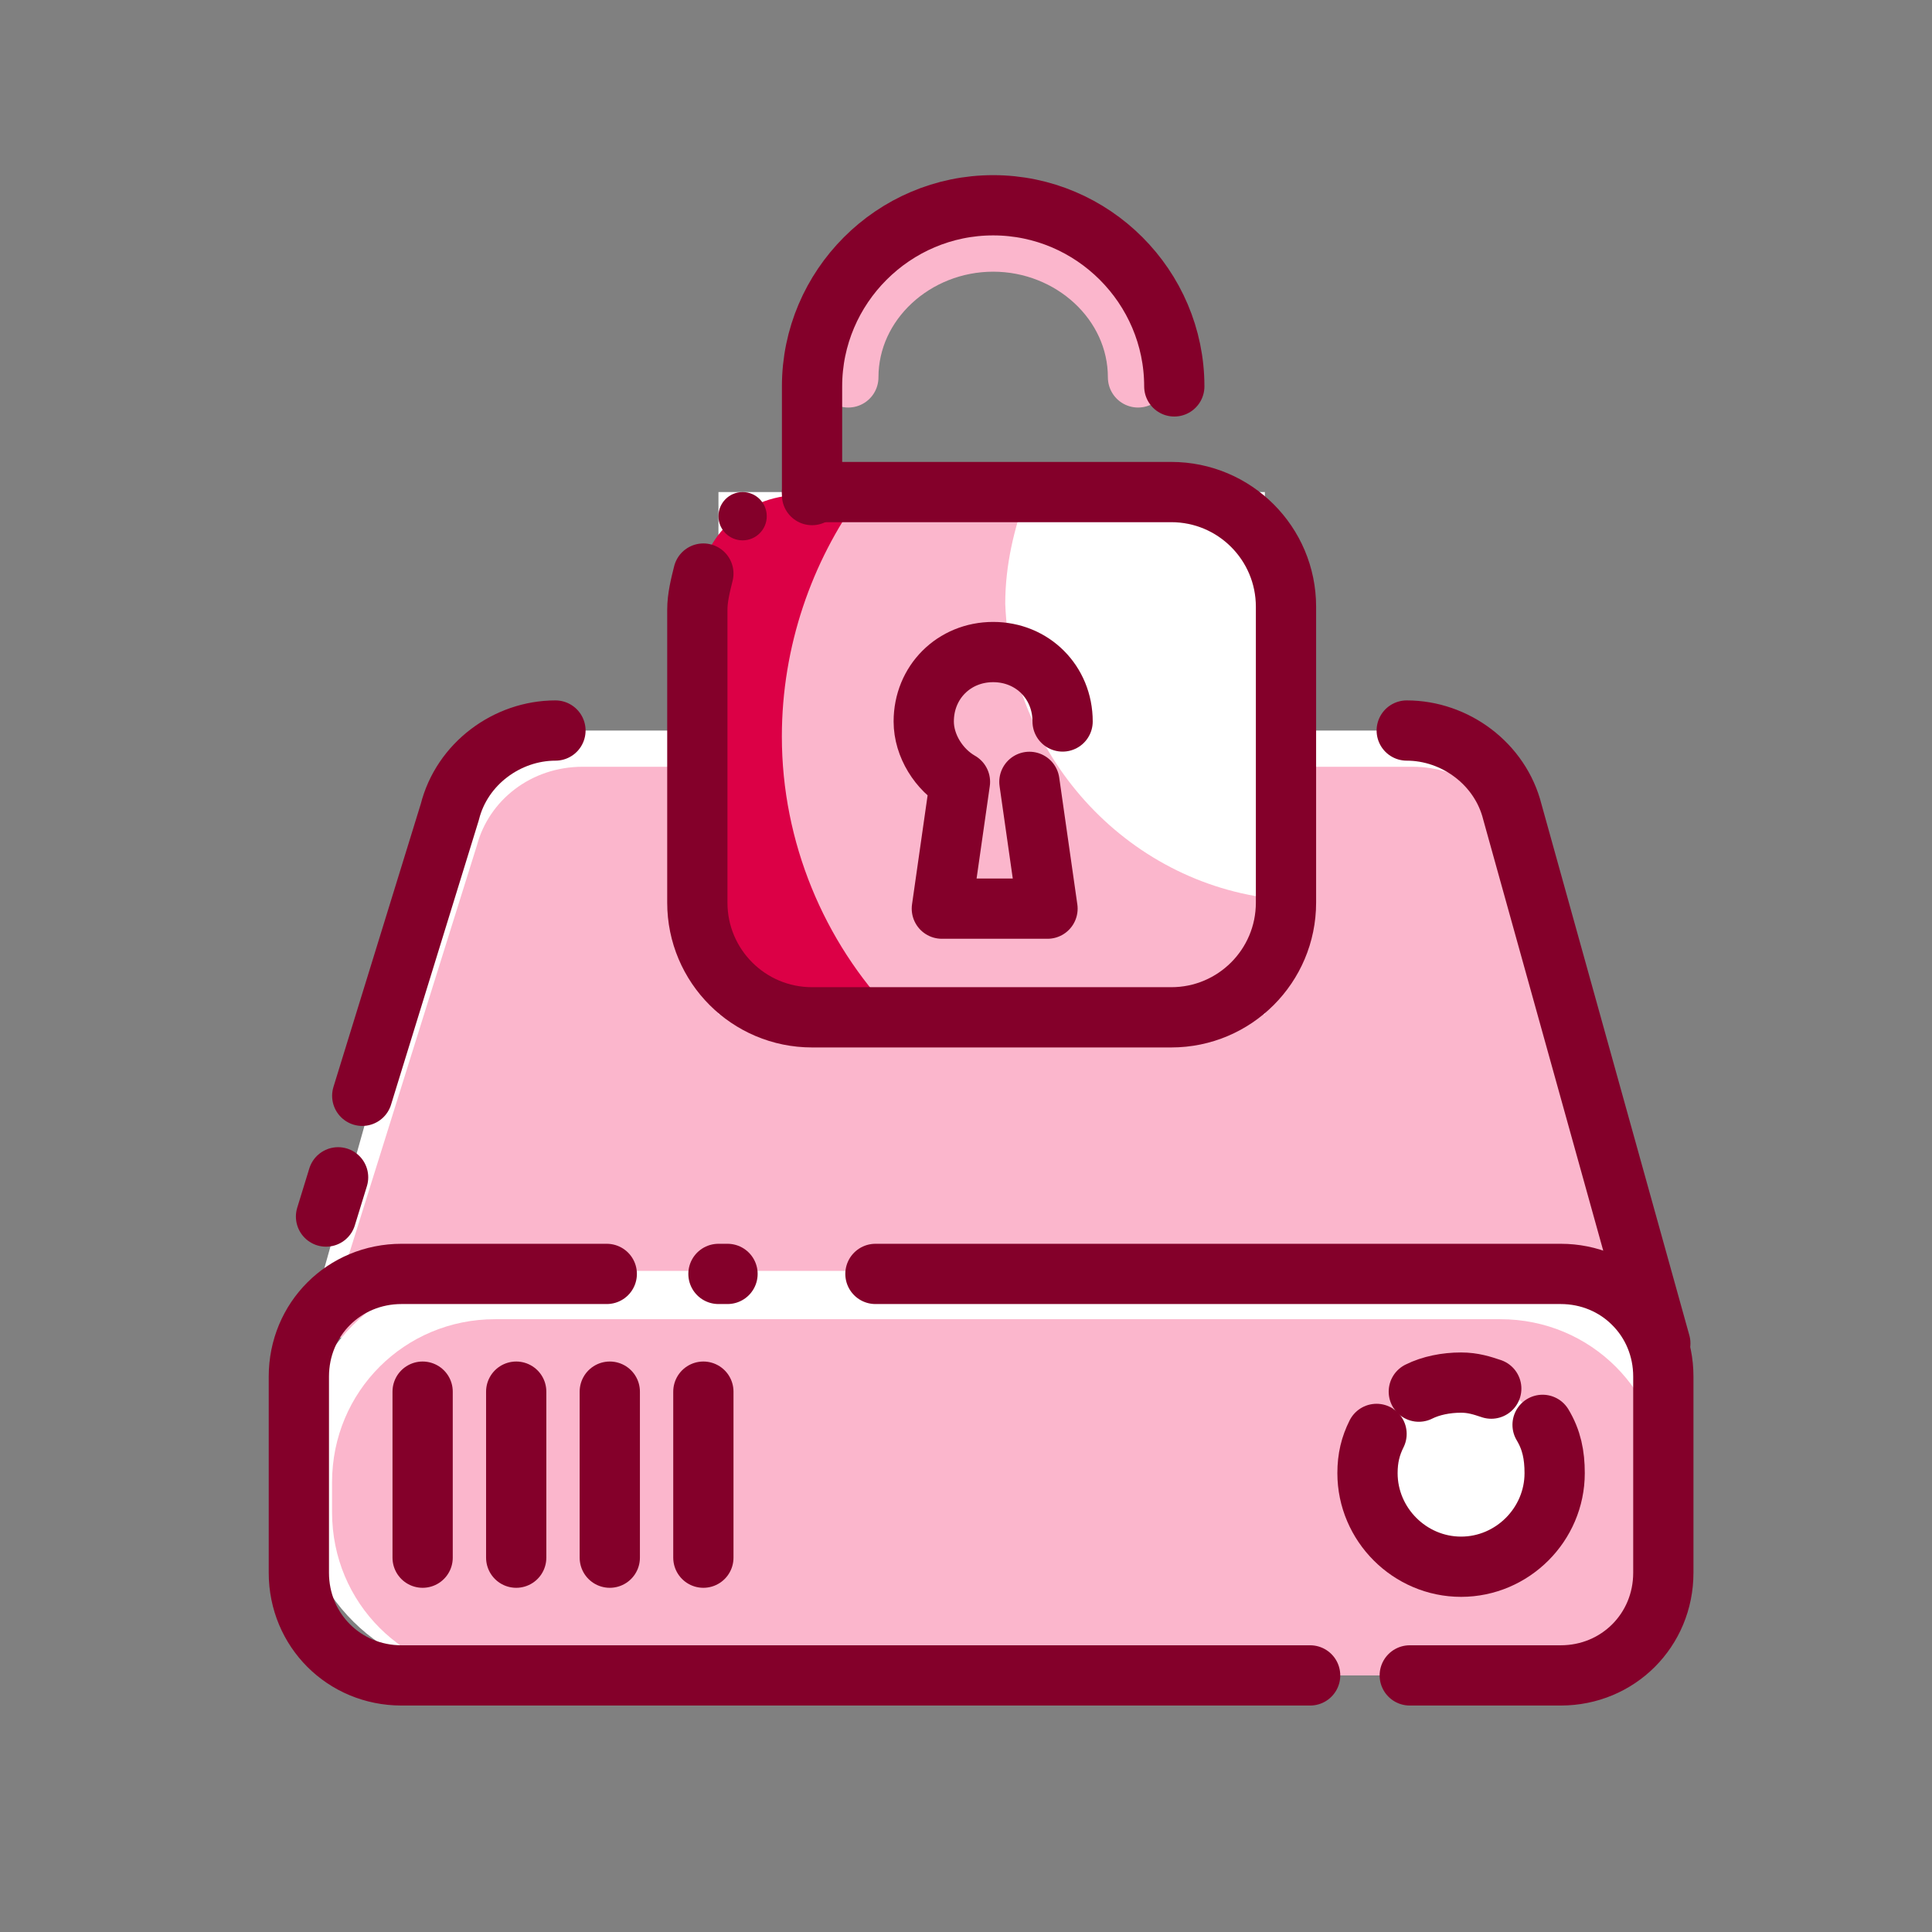 <?xml version="1.0" encoding="UTF-8"?> <svg xmlns="http://www.w3.org/2000/svg" xmlns:xlink="http://www.w3.org/1999/xlink" version="1.1" id="Layer_1" x="0px" y="0px" viewBox="0 0 64 64" style="enable-background:new 0 0 64 64;" xml:space="preserve"><rect x="0" y="0" width="64" height="64" fill="#808080" stroke="none"/> <style type="text/css"> .st0{fill-rule:evenodd;clip-rule:evenodd;fill:#FFF2F9;} .st1{clip-path:url(#SVGID_00000153697727002853829880000000465103768935662221_);fill:#FFFFFF;} .st2{clip-path:url(#SVGID_00000165226903727924349850000006084745201064902842_);fill:#FFDAEC;} .st3{clip-path:url(#SVGID_00000029047050398376299700000003783466332839529660_);fill:#FFA3C9;} .st4{clip-path:url(#SVGID_00000112605264619463561400000001112151398752537737_);fill:#DC0046;} .st5{clip-path:url(#SVGID_00000061472108281492397140000017342565199725001860_);fill:#DC0046;} .st6{clip-path:url(#SVGID_00000152956958643551662250000004995228690292258458_);fill:#DC0046;} .st7{clip-path:url(#SVGID_00000081617427102534003180000002772487051878967197_);fill:#DC0046;} .st8{clip-path:url(#SVGID_00000103232436757270313870000014471591319895794820_);fill:#DC0046;} .st9{clip-path:url(#SVGID_00000131341784254876908760000016427506684753278390_);fill:#FFA3C9;} .st10{clip-path:url(#SVGID_00000183945368400579531140000011572287925361805482_);fill:#FFA3C9;} .st11{clip-path:url(#SVGID_00000149361304909182167350000006868330175559205802_);fill:#FFA3C9;} .st12{clip-path:url(#SVGID_00000015330377991680428630000007160714836403185056_);fill:#FFA3C9;} .st13{clip-path:url(#SVGID_00000080193962400528938850000005264169311164974772_);fill:#FFA3C9;} .st14{clip-path:url(#SVGID_00000051362342803813558290000017702076637443541127_);fill:#FFA3C9;} .st15{clip-path:url(#SVGID_00000012441930625925941230000010873663918574527413_);fill:#FFA3C9;} .st16{clip-path:url(#SVGID_00000098203619827053996490000002387672590857371038_);fill:#FFA3C9;} .st17{clip-path:url(#SVGID_00000119092684831501891960000012480253052651842191_);fill:#FFFFFF;} .st18{clip-path:url(#SVGID_00000048474237118021135150000004906061331741448597_);fill:#FFDAEC;} .st19{clip-path:url(#SVGID_00000007414007980320803090000012982938308744483507_);fill:#FFA3C9;} .st20{clip-path:url(#SVGID_00000116233907459560034300000006388000756952484025_);fill:#DC0046;} .st21{clip-path:url(#SVGID_00000003076481933537547270000009470149546647926188_);fill:#DC0046;} .st22{clip-path:url(#SVGID_00000158721030031944004700000010994599485422564029_);fill:#DC0046;} .st23{clip-path:url(#SVGID_00000177483728981981115090000017856998290735508914_);fill:#DC0046;} .st24{clip-path:url(#SVGID_00000090269654707381391020000015695936703330570941_);fill:#DC0046;} .st25{clip-path:url(#SVGID_00000116230602068239945710000015579888457225165706_);fill:#FFA3C9;} .st26{clip-path:url(#SVGID_00000075843880167061302430000004738413021156733077_);fill:#FFA3C9;} .st27{clip-path:url(#SVGID_00000041273937575414693770000001061656716576152448_);fill:#FFA3C9;} .st28{clip-path:url(#SVGID_00000008859138905547175330000005986995166164086179_);fill:#FFA3C9;} .st29{clip-path:url(#SVGID_00000000185564384688679070000005795379162087253123_);fill:#FFA3C9;} .st30{clip-path:url(#SVGID_00000052066196579005385140000015415129870114201496_);fill:#FFA3C9;} .st31{clip-path:url(#SVGID_00000129899200391683666410000006366755432701517986_);fill:#FFA3C9;} .st32{clip-path:url(#SVGID_00000139270757349401581540000015984716439251979707_);fill:#FFA3C9;} .st33{clip-path:url(#SVGID_00000034780856310368971390000010879274465027964041_);fill:#FFFFFF;} .st34{clip-path:url(#SVGID_00000134208457588152718720000004882540980892551823_);fill:#FFDAEC;} .st35{clip-path:url(#SVGID_00000046309961536432885620000012003167173735088039_);fill:#FFA3C9;} .st36{clip-path:url(#SVGID_00000170280055173614898290000003795043867522945975_);fill:#DC0046;} .st37{clip-path:url(#SVGID_00000097474551114104209380000001330730701606325940_);fill:#DC0046;} .st38{clip-path:url(#SVGID_00000179629215960554646940000011501619895535824553_);fill:#DC0046;} .st39{clip-path:url(#SVGID_00000095339164667779494430000011537869587389263006_);fill:#DC0046;} .st40{clip-path:url(#SVGID_00000042001639196585032130000013669935763234021288_);fill:#DC0046;} .st41{clip-path:url(#SVGID_00000033345862286097713270000009195050395120932525_);fill:#FFA3C9;} .st42{clip-path:url(#SVGID_00000047761480717522433790000003488414268452574143_);fill:#FFA3C9;} .st43{clip-path:url(#SVGID_00000003799749148071204080000016871542211787711139_);fill:#FFA3C9;} .st44{clip-path:url(#SVGID_00000138545142416909292930000010951333423117190060_);fill:#FFA3C9;} .st45{clip-path:url(#SVGID_00000106107622240665093850000008745352389657592215_);fill:#FFA3C9;} .st46{clip-path:url(#SVGID_00000103265181120365473180000000106883323018008220_);fill:#FFA3C9;} .st47{clip-path:url(#SVGID_00000023254840891015973110000005688156333828914876_);fill:#FFA3C9;} .st48{clip-path:url(#SVGID_00000137846377150191733190000010973874098901147535_);fill:#FFA3C9;} .st49{clip-path:url(#SVGID_00000079448294785816899240000003627570344953700265_);fill:#FFFFFF;} .st50{clip-path:url(#SVGID_00000137117481473425545570000006921523265529734827_);fill:#FFDAEC;} .st51{clip-path:url(#SVGID_00000103255025756807597250000002640616449711802526_);fill:#FFA3C9;} .st52{clip-path:url(#SVGID_00000096741896373003111780000014867638809928993441_);fill:#DC0046;} .st53{clip-path:url(#SVGID_00000052797696063990070490000012677618969427337099_);fill:#DC0046;} .st54{clip-path:url(#SVGID_00000176029693304909142130000001587086048802180279_);fill:#DC0046;} .st55{clip-path:url(#SVGID_00000008136125393944612670000015840475078828370326_);fill:#DC0046;} .st56{clip-path:url(#SVGID_00000054261788144370123110000015281463170953710743_);fill:#DC0046;} .st57{clip-path:url(#SVGID_00000096018593989769949230000014715390541220391078_);fill:#FFA3C9;} .st58{clip-path:url(#SVGID_00000034057933759434528170000003458501576946362768_);fill:#FFA3C9;} .st59{clip-path:url(#SVGID_00000070820118104058132200000004436416825804917909_);fill:#FFA3C9;} .st60{clip-path:url(#SVGID_00000099622070906681370880000003875608087737091261_);fill:#FFA3C9;} .st61{clip-path:url(#SVGID_00000077283744329889761180000001394185017143393934_);fill:#FFA3C9;} .st62{clip-path:url(#SVGID_00000149379775231985609350000007965803359477405868_);fill:#FFA3C9;} .st63{clip-path:url(#SVGID_00000111187655821359501260000003593901590167562386_);fill:#FFA3C9;} .st64{clip-path:url(#SVGID_00000084512459582007622170000009684192977841632427_);fill:#FFA3C9;} .st65{clip-path:url(#SVGID_00000127011490864208847260000006130819652420271753_);fill:#FFFFFF;} .st66{clip-path:url(#SVGID_00000144297520234077865110000017371166403016470446_);fill:#FFDAEC;} .st67{clip-path:url(#SVGID_00000163066543542748485150000010130758847304254889_);fill:#FFBEDB;} .st68{clip-path:url(#SVGID_00000163792501295267279120000001342381276319134119_);fill:#FFFFFF;} .st69{clip-path:url(#SVGID_00000058568673236841553630000004631999392188917383_);fill:#FFF2F9;} .st70{clip-path:url(#SVGID_00000134940857861956372210000017269370332766992039_);fill:#DC0046;} .st71{clip-path:url(#SVGID_00000023266599239277188480000003440053026088629395_);fill:#DC0046;} .st72{clip-path:url(#SVGID_00000063625013820100416420000000774263440102800795_);fill:#DC0046;} .st73{clip-path:url(#SVGID_00000108308246863829100450000004651568781013999492_);fill:#DC0046;} .st74{clip-path:url(#SVGID_00000003090635469240126460000009591057358581767843_);fill:#DC0046;} .st75{clip-path:url(#SVGID_00000113354250669537647890000007928758783596167819_);fill:#DC0046;} .st76{clip-path:url(#SVGID_00000001634050704416841880000005120828112973592479_);fill:#DC0046;} .st77{clip-path:url(#SVGID_00000134215745412597138430000008794046459178603675_);fill:#DC0046;} .st78{clip-path:url(#SVGID_00000026861249010584678360000006116059497550343836_);fill:#DC0046;} .st79{clip-path:url(#SVGID_00000052066212331735030500000009110429962152510622_);fill:#FFFFFF;} .st80{clip-path:url(#SVGID_00000100380247576146506180000013187815298779586700_);fill:#DC0046;} .st81{clip-path:url(#SVGID_00000000184260272611289330000016640364448069907607_);fill:#DC0046;} .st82{clip-path:url(#SVGID_00000098907495535625463570000006175479007871391160_);fill:#FFFFFF;} .st83{clip-path:url(#SVGID_00000016071218939985128410000016352852301523787195_);fill:#DC0046;} .st84{clip-path:url(#SVGID_00000167362308694100115890000000209873425485183677_);fill:#DC0046;} .st85{clip-path:url(#SVGID_00000081615355296447492690000014698059319483603332_);fill:#DC0046;} .st86{clip-path:url(#SVGID_00000100344965698718427400000013176358897812554934_);fill:#DC0046;} .st87{clip-path:url(#SVGID_00000130619699558178061450000005130735956338402476_);fill:#FFA3C9;} .st88{clip-path:url(#SVGID_00000008855961104820460250000004640829628725989050_);fill:#FFA3C9;} .st89{clip-path:url(#SVGID_00000018208267394210448870000015972036137440231591_);fill:#FFA3C9;} .st90{clip-path:url(#SVGID_00000064343770443282698130000002190472565552823209_);fill:#FFA3C9;} .st91{clip-path:url(#SVGID_00000181805927352311567780000015894599925728844949_);fill:#FFA3C9;} .st92{clip-path:url(#SVGID_00000158011848856428245930000012484053415729382577_);fill:#FFDAEC;} .st93{clip-path:url(#SVGID_00000026150415360721813390000015424895939322003851_);fill:#FFA3C9;} .st94{clip-path:url(#SVGID_00000145036812688007311670000001191673271588640409_);fill:#DC0046;} .st95{clip-path:url(#SVGID_00000094591271242068304840000007898074538190643876_);fill:#FFDAEC;} .st96{clip-path:url(#SVGID_00000121253160050793011230000012927509437006383505_);fill:#FFA3C9;} .st97{clip-path:url(#SVGID_00000075150537947715297500000015440317460632985249_);fill:#DC0046;} .st98{clip-path:url(#SVGID_00000040568160491779288280000014399623071990269075_);fill:#FFFFFF;} .st99{clip-path:url(#SVGID_00000111894591812142686330000009755115915349528234_);fill:#FFDAEC;} .st100{clip-path:url(#SVGID_00000165226003721533286460000004677025522626857398_);fill:#DC0046;} .st101{clip-path:url(#SVGID_00000050629659284958868470000000623819960583290039_);fill:#FFF2F9;} .st102{clip-path:url(#SVGID_00000155115214038575803730000005735867362411522213_);fill:#DC0046;} .st103{clip-path:url(#SVGID_00000015318581848072310440000006852389097868904576_);fill:#DC0046;} .st104{clip-path:url(#SVGID_00000069355866671600660360000014943005267447680421_);fill:#DC0046;} .st105{clip-path:url(#SVGID_00000065068390383842767020000000886881025074863546_);fill:#DC0046;} .st106{clip-path:url(#SVGID_00000154415271884421935830000018309280644631009955_);fill:#DC0046;} .st107{clip-path:url(#SVGID_00000155838963210421777520000012900171524295755956_);fill:#DC0046;} .st108{clip-path:url(#SVGID_00000080921762898934052320000011215614275812637849_);fill:#DC0046;} .st109{clip-path:url(#SVGID_00000004508376004333180440000000946876720329105594_);fill:#DC0046;} .st110{clip-path:url(#SVGID_00000149349861067178814310000017353301910705222075_);fill:#DC0046;} .st111{clip-path:url(#SVGID_00000079475568191369670750000010360629159157324955_);fill:#DC0046;} .st112{clip-path:url(#SVGID_00000073707259951154865690000012644993797217407108_);fill:#DC0046;} .st113{clip-path:url(#SVGID_00000152245349465642112390000015530213335957740456_);fill:#DC0046;} .st114{clip-path:url(#SVGID_00000103236915019527187110000008731233508145140926_);fill:#DC0046;} .st115{clip-path:url(#SVGID_00000068663852371651176400000002109549959257861795_);fill:#DC0046;} .st116{clip-path:url(#SVGID_00000183219792325877174830000006310066795574243248_);fill:#DC0046;} .st117{clip-path:url(#SVGID_00000173131772320274395490000012884908769705541311_);fill:#DC0046;} .st118{clip-path:url(#SVGID_00000095304547178323495370000005601962911604289715_);fill:#DC0046;} .st119{clip-path:url(#SVGID_00000081610196349743605380000008988799793538197120_);fill:#DC0046;} .st120{clip-path:url(#SVGID_00000181797163121539881940000006325190151920217259_);fill:#DC0046;} .st121{clip-path:url(#SVGID_00000160888919740486619940000017970324572232996769_);fill:#DC0046;} .st122{clip-path:url(#SVGID_00000045595612143551471250000013706486474521554060_);fill:#DC0046;} .st123{clip-path:url(#SVGID_00000048471358088478989860000007964164550799436983_);fill:#DC0046;} .st124{clip-path:url(#SVGID_00000132056570847253989190000009465643820670153142_);fill:#DC0046;} .st125{clip-path:url(#SVGID_00000026842379446276586960000007344063206519475594_);fill:#DC0046;} .st126{clip-path:url(#SVGID_00000106850802871661788750000012126785135736445599_);fill:#DC0046;} .st127{clip-path:url(#SVGID_00000053528033486306677300000003631654910234874039_);fill:#FFFFFF;} .st128{clip-path:url(#SVGID_00000131356739904403626090000001645203294984416144_);fill:#DC0046;} .st129{clip-path:url(#SVGID_00000144312058830841285370000009072738539660891010_);fill:#DC0046;} .st130{clip-path:url(#SVGID_00000092435535921494731390000016960817774946162077_);fill:#FFDAEC;} .st131{clip-path:url(#SVGID_00000057118275687551297440000018092967660023657911_);fill:#FFA3C9;} .st132{clip-path:url(#SVGID_00000148635422220445919870000018305062983436959112_);fill:#DC0046;} .st133{clip-path:url(#SVGID_00000107576192157343001420000013534542925215467395_);fill:#FFDAEC;} .st134{clip-path:url(#SVGID_00000001630801882481698900000013469334311205336239_);fill:#FFA3C9;} .st135{clip-path:url(#SVGID_00000001650227673047070390000013433387676270685876_);fill:#DC0046;} .st136{clip-path:url(#SVGID_00000093872045127346357670000011763867706453688968_);fill:#FFFFFF;} .st137{clip-path:url(#SVGID_00000060007777243680577340000013346939671976762794_);fill:#FFDAEC;} .st138{clip-path:url(#SVGID_00000098932762616770003690000016708553037718145925_);fill:#DC0046;} .st139{clip-path:url(#SVGID_00000070094311028513434100000005657750437580684721_);fill:#FFF2F9;} .st140{clip-path:url(#SVGID_00000177452086044299827900000008361130845271860379_);fill:#DC0046;} .st141{clip-path:url(#SVGID_00000104699679195124124980000005362006873121501867_);fill:#DC0046;} .st142{clip-path:url(#SVGID_00000130619346422723456880000005559406399415974591_);fill:#DC0046;} .st143{clip-path:url(#SVGID_00000121264632832367074600000010091509324226418835_);fill:#DC0046;} .st144{clip-path:url(#SVGID_00000044164133228470543500000001750471026504376229_);fill:#DC0046;} .st145{clip-path:url(#SVGID_00000046314801848990334810000009977900713044967066_);fill:#DC0046;} .st146{clip-path:url(#SVGID_00000067211856474708366100000014722298984976085436_);fill:#DC0046;} .st147{clip-path:url(#SVGID_00000106866236641146544850000010065838642307735171_);fill:#DC0046;} .st148{clip-path:url(#SVGID_00000129901973021713390700000008015882183446133899_);fill:#DC0046;} .st149{clip-path:url(#SVGID_00000100383780218372649370000002312646588704512128_);fill:#DC0046;} .st150{clip-path:url(#SVGID_00000142859259089775303440000006047688925751642047_);fill:#DC0046;} .st151{clip-path:url(#SVGID_00000001644481655025133590000007728891498132185990_);fill:#DC0046;} .st152{clip-path:url(#SVGID_00000025408003594446238590000004343674078380557498_);fill:#DC0046;} .st153{clip-path:url(#SVGID_00000115495104622916573640000004343887239357116092_);fill:#DC0046;} .st154{clip-path:url(#SVGID_00000062890646813098963840000003588106185702712728_);fill:#DC0046;} .st155{clip-path:url(#SVGID_00000078008527873492511290000010556288949935959705_);fill:#DC0046;} .st156{clip-path:url(#SVGID_00000008839893321535431870000000248892627347057331_);fill:#DC0046;} .st157{clip-path:url(#SVGID_00000036949488069284486740000015666581829895780738_);fill:#DC0046;} .st158{clip-path:url(#SVGID_00000136387626034309289910000008081527702640678017_);fill:#DC0046;} .st159{clip-path:url(#SVGID_00000127030392760512652420000018445595176283288197_);fill:#DC0046;} .st160{clip-path:url(#SVGID_00000132047391521214770720000016494592581967556789_);fill:#DC0046;} .st161{clip-path:url(#SVGID_00000124843091959827828410000009796605889655266476_);fill:#DC0046;} .st162{clip-path:url(#SVGID_00000173842892840253828490000014318321012148239786_);fill:#DC0046;} .st163{clip-path:url(#SVGID_00000101825544849403699660000015676412051289637286_);fill:#DC0046;} .st164{clip-path:url(#SVGID_00000121272451483528570820000011662288793541313178_);fill:#DC0046;} .st165{clip-path:url(#SVGID_00000139270122636473574020000007629431172690258073_);fill:#FFFFFF;} .st166{clip-path:url(#SVGID_00000072987184919007593890000010799758949637072571_);fill:#DC0046;} .st167{clip-path:url(#SVGID_00000160162305196159520070000014829948535969664659_);fill:#FFDAEC;} .st168{clip-path:url(#SVGID_00000139986771540197160250000007030678448855653807_);fill:#FFA3C9;} .st169{clip-path:url(#SVGID_00000034770083564809588920000014526896709503994501_);fill:#DC0046;} .st170{clip-path:url(#SVGID_00000147216391069458284220000011981704101306681782_);fill:#FFDAEC;} .st171{clip-path:url(#SVGID_00000016049892393090272220000004885987454424083079_);fill:#FFA3C9;} .st172{clip-path:url(#SVGID_00000094591445222503021900000011578951208815286962_);fill:#DC0046;} .st173{clip-path:url(#SVGID_00000153685292956854182820000014486251135740064669_);fill:#FFFFFF;} .st174{clip-path:url(#SVGID_00000164484010986811266690000012387681848444908961_);fill:#FFDAEC;} .st175{clip-path:url(#SVGID_00000059284225165443219490000004305914723817300904_);fill:#DC0046;} .st176{clip-path:url(#SVGID_00000142142718775833090720000016330187118918872240_);fill:#FFF2F9;} .st177{clip-path:url(#SVGID_00000142878446412028813360000011220249889689374136_);fill:#DC0046;} .st178{clip-path:url(#SVGID_00000134931166886301850460000003293341065496791465_);fill:#DC0046;} .st179{clip-path:url(#SVGID_00000031173171033734240980000002424902361518524605_);fill:#DC0046;} .st180{clip-path:url(#SVGID_00000005981139905892729420000006328975406187989146_);fill:#DC0046;} .st181{clip-path:url(#SVGID_00000003092251198445987500000007066491519993369266_);fill:#DC0046;} .st182{clip-path:url(#SVGID_00000157273250353967820860000007476367803796837803_);fill:#DC0046;} .st183{clip-path:url(#SVGID_00000022561036462268177260000011407581673952888199_);fill:#DC0046;} .st184{clip-path:url(#SVGID_00000089561713897969263280000004542267162246407850_);fill:#DC0046;} .st185{clip-path:url(#SVGID_00000183959173556635452070000001454424124512280503_);fill:#DC0046;} .st186{clip-path:url(#SVGID_00000140721661142935407870000016913000796778323082_);fill:#DC0046;} .st187{clip-path:url(#SVGID_00000033350013668355732900000011874128569025688971_);fill:#DC0046;} .st188{clip-path:url(#SVGID_00000181079237425639359520000016145613384315708552_);fill:#DC0046;} .st189{clip-path:url(#SVGID_00000070114071304390659060000006808040861029147264_);fill:#DC0046;} .st190{clip-path:url(#SVGID_00000092426164907166339400000006697843686008540291_);fill:#DC0046;} .st191{clip-path:url(#SVGID_00000110469987470383854650000008757562035622939272_);fill:#DC0046;} .st192{clip-path:url(#SVGID_00000137133203832513579850000018274601204987216828_);fill:#DC0046;} .st193{clip-path:url(#SVGID_00000087405464519365207310000016880199019665911961_);fill:#DC0046;} .st194{clip-path:url(#SVGID_00000032626802218311657890000006425622711945072050_);fill:#DC0046;} .st195{clip-path:url(#SVGID_00000115502961961923253480000017415546047918507398_);fill:#DC0046;} .st196{clip-path:url(#SVGID_00000013907561138400552740000004368441624662806166_);fill:#DC0046;} .st197{clip-path:url(#SVGID_00000072966913100253460700000007020556644212961686_);fill:#DC0046;} .st198{clip-path:url(#SVGID_00000114768846179770770710000013919419509380405635_);fill:#DC0046;} .st199{clip-path:url(#SVGID_00000029730596146142657940000007382590906943359634_);fill:#DC0046;} .st200{clip-path:url(#SVGID_00000129170697574521235720000003778255134277042584_);fill:#DC0046;} .st201{clip-path:url(#SVGID_00000034776278995427903870000015517428040858194063_);fill:#DC0046;} .st202{clip-path:url(#SVGID_00000133496546361937377770000007022140756889928082_);fill:#FFFFFF;} .st203{clip-path:url(#SVGID_00000158013974084390514440000003605261379726668455_);fill:#DC0046;} .st204{clip-path:url(#SVGID_00000038386930294482327420000004982084869712077467_);fill:#FFFFFF;} .st205{clip-path:url(#SVGID_00000109752096583840412960000009841379186893758096_);fill:#FFFFFF;} .st206{clip-path:url(#SVGID_00000059306036767043136040000004127457189099580082_);fill:#FFF2F9;} .st207{clip-path:url(#SVGID_00000058584021224582599880000003082638484765360002_);fill:#FFFFFF;} .st208{clip-path:url(#SVGID_00000057852888098870715220000012397432325037859235_);fill:#FFDAEC;} .st209{clip-path:url(#SVGID_00000097459829403250906010000015866612874429244803_);fill:#FFFFFF;} .st210{clip-path:url(#SVGID_00000057115932883638988640000016788860019209564290_);fill:#DC0046;} .st211{clip-path:url(#SVGID_00000143604407674226201330000007566836460104137876_);fill:#DC0046;} .st212{clip-path:url(#SVGID_00000090256653523904517280000000566239199664765875_);fill:#DC0046;} .st213{clip-path:url(#SVGID_00000134237601709464833930000009882824239087720601_);fill:#FFFFFF;} .st214{clip-path:url(#SVGID_00000060709946020406277800000009772450515579198137_);fill:#FFBEDB;} .st215{clip-path:url(#SVGID_00000135671190691138410860000001108208316455641229_);fill:#FFBEDB;} .st216{clip-path:url(#SVGID_00000011747980846326673510000006283799663450704310_);fill:#FFBEDB;} .st217{clip-path:url(#SVGID_00000116203250971832583470000014310053397101031314_);fill:#FFBEDB;} .st218{clip-path:url(#SVGID_00000023253459436441353640000013963541763263292546_);fill:#FFBEDB;} .st219{clip-path:url(#SVGID_00000147192568656470373840000001756428276297171344_);fill:#96C5FF;} .st220{clip-path:url(#SVGID_00000172403219923672404680000015741639216145039259_);fill:#FFBEDB;} .st221{clip-path:url(#SVGID_00000024703755064663160670000006167948921711743622_);fill:#DC0046;} .st222{clip-path:url(#SVGID_00000088113270240744981370000005595819862634381498_);fill:#DC0046;} .st223{clip-path:url(#SVGID_00000100358106444454811170000007586037476332686722_);fill:#DC0046;} .st224{clip-path:url(#SVGID_00000088123186007441642800000006602137330353161363_);fill:#DC0046;} .st225{clip-path:url(#SVGID_00000069362530655551395030000016864616736594855353_);fill:#DC0046;} .st226{clip-path:url(#SVGID_00000016043760103136387670000001121307119190532996_);fill:#DC0046;} .st227{clip-path:url(#SVGID_00000145017990206190546290000015195834626119184794_);fill:#FFFFFF;} .st228{clip-path:url(#SVGID_00000112616082069210254420000012633592219404328882_);fill:#FFA3C9;} .st229{clip-path:url(#SVGID_00000098933374715125971240000001535564324850223489_);fill:#FFDAEC;} .st230{clip-path:url(#SVGID_00000035510335862028790520000001380499237929892998_);fill:#DC0046;} .st231{clip-path:url(#SVGID_00000101095651287722605290000013289807842013698438_);fill:#DC0046;} .st232{clip-path:url(#SVGID_00000068675613674660862190000017918127167015420302_);fill:#DC0046;} .st233{clip-path:url(#SVGID_00000042700092726514162930000015626933097888039848_);fill:#DC0046;} .st234{clip-path:url(#SVGID_00000166648860964008300750000006554860986209185461_);fill:#FFDAEC;} .st235{clip-path:url(#SVGID_00000038400923922858171060000011881169607562165943_);fill:#DC0046;} .st236{clip-path:url(#SVGID_00000060713519422638830780000009366525345507464067_);fill:#DC0046;} .st237{clip-path:url(#SVGID_00000158002635507815224290000010680918922259006868_);fill:#FFF2F9;} .st238{clip-path:url(#SVGID_00000064349776267463790800000018130998688841826964_);fill:#DC0046;} .st239{clip-path:url(#SVGID_00000060029372210022622140000008224587331700793748_);fill:#DC0046;} .st240{clip-path:url(#SVGID_00000100378114200401713060000010057631733335665556_);fill:#FFF2F9;} .st241{clip-path:url(#SVGID_00000052080691800519675220000013530917047083547780_);fill:#DC0046;} .st242{clip-path:url(#SVGID_00000091693398043319787170000017046965092507072914_);fill:#DC0046;} .st243{fill:#FFFFFF;} .st244{fill:none;} .st245{fill:#FFBEDB;} .st246{fill:#DC0046;} .st247{fill:#FFF2F9;} .st248{fill:#FD88B6;} .st249{clip-path:url(#SVGID_00000016772428109448517400000017531502274196224918_);fill:#FFDAEC;} .st250{clip-path:url(#SVGID_00000067209144395319555790000018301549525053958587_);fill:#FFF2F9;} .st251{clip-path:url(#SVGID_00000105398897728829199790000004710079186422329784_);fill:#DC0046;} .st252{clip-path:url(#SVGID_00000165216934231394979310000014437027481614247574_);fill:#DC0046;} .st253{clip-path:url(#SVGID_00000106117086957917251610000001248927121478068896_);fill:#DC0046;} .st254{clip-path:url(#SVGID_00000003092426161298445110000005841117347648096658_);fill:#DC0046;} .st255{clip-path:url(#SVGID_00000151509229729480366930000015624101691171592124_);fill:#DC0046;} .st256{clip-path:url(#SVGID_00000133499377643642850000000008989661037560378534_);fill:#DC0046;} .st257{clip-path:url(#SVGID_00000170979466788447847710000015261671281028521088_);fill:#DC0046;} .st258{clip-path:url(#SVGID_00000121991911922945536660000017146814123500417206_);fill:#FFBEDB;} .st259{clip-path:url(#SVGID_00000088849559392092235440000011576695594300093067_);fill:#DC0046;} .st260{clip-path:url(#SVGID_00000043437124073406551030000012658985747141236402_);fill:#DC0046;} .st261{clip-path:url(#SVGID_00000004546399313959469380000010625591757160247425_);fill:#DC0046;} .st262{clip-path:url(#SVGID_00000028290864992059147010000014682961120322742717_);fill:#FFFFFF;} .st263{clip-path:url(#SVGID_00000037677917248578711790000017440220669364137648_);fill:#FFF2F9;} .st264{clip-path:url(#SVGID_00000176037420985672131990000012258715053182115498_);fill:#FFDAEC;} .st265{clip-path:url(#SVGID_00000030452837575236383560000002179616975560302739_);fill:#FFDAEC;} .st266{clip-path:url(#SVGID_00000163788046050832086530000000759667997019271609_);fill:#FFA3C9;} .st267{clip-path:url(#SVGID_00000070839388439387025950000014427538783100378795_);fill:#FFA3C9;} .st268{clip-path:url(#SVGID_00000129206387147178520120000012440641945497222573_);fill:#DC0046;} .st269{clip-path:url(#SVGID_00000155123838793715595500000000244071034756177806_);fill:#DC0046;} .st270{clip-path:url(#SVGID_00000107573540786637803720000002680275861114978736_);fill:#DC0046;} .st271{clip-path:url(#SVGID_00000127033117034890626220000009720390861815818888_);fill:#FFDAEC;} .st272{clip-path:url(#SVGID_00000030467483569992111160000000236980631240351154_);fill:#FFDAEC;} .st273{clip-path:url(#SVGID_00000059302330780627580360000006402836898564339862_);fill:#FFDAEC;} .st274{clip-path:url(#SVGID_00000062163933343651160630000004775961907614305159_);fill:#FFDAEC;} .st275{clip-path:url(#SVGID_00000007423891453723609720000014853984102627705511_);fill:#DC0046;} .st276{clip-path:url(#SVGID_00000101817500565242099550000004344518771959825075_);fill:#DC0046;} .st277{clip-path:url(#SVGID_00000165925652043579094140000014754199537819170462_);fill:#DC0046;} .st278{clip-path:url(#SVGID_00000106127838454479540260000007735202367701424817_);fill:#FFFFFF;} .st279{clip-path:url(#SVGID_00000114777148647935575870000009214581657492070274_);fill:#FFFFFF;} .st280{clip-path:url(#SVGID_00000152247699842480506410000005881197618418865300_);fill:#FFFFFF;} .st281{clip-path:url(#SVGID_00000104688789050888631050000007586679515117494145_);fill:#FFFFFF;} .st282{clip-path:url(#SVGID_00000075847623697817967820000015545180705847659423_);fill:#FFF2F9;} .st283{clip-path:url(#SVGID_00000137119947527073561930000005722642239893200771_);fill:#FFF2F9;} .st284{clip-path:url(#SVGID_00000107551274902927143020000012075952060802752683_);fill:#FFF2F9;} .st285{clip-path:url(#SVGID_00000049196570592747576730000004098064164826292386_);fill:#FFF2F9;} .st286{clip-path:url(#SVGID_00000134932180695274392900000013351150773730589841_);fill:#DC0046;} .st287{clip-path:url(#SVGID_00000170980284380144583050000012664763724779033990_);fill:#DC0046;} .st288{clip-path:url(#SVGID_00000183966192393562110420000007427761815862102415_);fill:#DC0046;} .st289{clip-path:url(#SVGID_00000030456790572077851500000009299164902770324650_);fill:#DC0046;} .st290{clip-path:url(#SVGID_00000160180822220776503340000015415027718528960387_);fill:#DC0046;} .st291{clip-path:url(#SVGID_00000136412454306325694690000013119023072561642420_);fill:#DC0046;} .st292{clip-path:url(#SVGID_00000145759311211466938700000013200077969905247636_);fill:#DC0046;} .st293{clip-path:url(#SVGID_00000097491394265500741250000011061922803719977128_);fill:#DC0046;} .st294{clip-path:url(#SVGID_00000119118364364799765190000001013574004529343155_);fill:#DC0046;} .st295{clip-path:url(#SVGID_00000160896851318834638260000007059283031801338532_);fill:#DC0046;} .st296{clip-path:url(#SVGID_00000165929599418819522510000010838053329385300403_);fill:#DC0046;} .st297{clip-path:url(#SVGID_00000009557856307351833670000017732450943235733674_);fill:#FFFFFF;} .st298{clip-path:url(#SVGID_00000059279527529669822150000001319472629124980896_);fill:#DC0046;} .st299{clip-path:url(#SVGID_00000085235613116518323950000002979966886371961512_);fill:#DC0046;} .st300{clip-path:url(#SVGID_00000166652437797841697120000014317573777230021029_);fill:#FFFFFF;} .st301{clip-path:url(#SVGID_00000112600459310018556560000003371026935852287625_);fill:#DC0046;} .st302{clip-path:url(#SVGID_00000067947839498981084620000015059919015156548748_);fill:#FFA3C9;} .st303{clip-path:url(#SVGID_00000178186555720966750220000010747932730079306388_);fill:#FFA3C9;} .st304{clip-path:url(#SVGID_00000023239281602290520190000000705213361432247470_);fill:#FFA3C9;} .st305{clip-path:url(#SVGID_00000163794598731091734750000005844425630754276232_);fill:#FFA3C9;} .st306{clip-path:url(#SVGID_00000084521874665205145360000009443552585341711544_);fill:#FFA3C9;} .st307{fill:#FBB6CC;} .st308{fill:none;stroke:#84002A;stroke-width:1.996;stroke-linecap:round;stroke-linejoin:round;} .st309{fill:none;stroke:#FBB6CC;stroke-width:2;stroke-linecap:round;stroke-linejoin:round;stroke-miterlimit:10;} .st310{fill:#84002A;} </style> <g> <path class="st243" d="M10.1,44.3L15,26.9c0.4-1.6,1.9-2.7,3.5-2.7h28.1c1.6,0,3.1,1.1,3.5,2.7L55,44.5"></path> <path class="st307" d="M55,44.5l-44.3-0.2L15.8,28c0.4-1.5,1.8-2.6,3.5-2.6h27.5c1.6,0,3,1,3.5,2.5L55,44.5z"></path> <path class="st243" d="M49.1,55.5H16c-3.3,0-6.1-2.7-6.1-6.1v-1.2c0-3.3,2.7-6.1,6.1-6.1h33.1c3.3,0,6.1,2.7,6.1,6.1v1.2 C55.1,52.8,52.4,55.5,49.1,55.5z"></path> <path class="st307" d="M49.7,55.5H16.4c-3,0-5.4-2.4-5.4-5.4v-1c0-3,2.4-5.4,5.4-5.4h33.3c3,0,5.4,2.4,5.4,5.4v1 C55.1,53,52.7,55.5,49.7,55.5z"></path> <line class="st308" x1="23.8" y1="42.2" x2="24.1" y2="42.2"></line> <path class="st308" d="M43.4,55.5H13.3c-1.9,0-3.4-1.5-3.4-3.4v-6.5c0-1.9,1.5-3.4,3.4-3.4h6.8"></path> <path class="st308" d="M29,42.2h22.7c1.9,0,3.4,1.5,3.4,3.4v6.5c0,1.9-1.5,3.4-3.4,3.4h-5"></path> <path class="st308" d="M46.6,24.2c1.6,0,3.1,1.1,3.5,2.7L55,44.5"></path> <path class="st308" d="M12,36.3l2.9-9.4c0.4-1.6,1.9-2.7,3.5-2.7"></path> <line class="st308" x1="10.8" y1="40.3" x2="11.2" y2="39"></line> <line class="st308" x1="14" y1="46.1" x2="14" y2="51.6"></line> <line class="st308" x1="17.1" y1="46.1" x2="17.1" y2="51.6"></line> <line class="st308" x1="20.2" y1="46.1" x2="20.2" y2="51.6"></line> <line class="st308" x1="23.3" y1="46.1" x2="23.3" y2="51.6"></line> <circle class="st243" cx="48.4" cy="48.8" r="3.1"></circle> <path class="st308" d="M51.1,47.2c0.3,0.5,0.4,1,0.4,1.6c0,1.7-1.4,3.1-3.1,3.1c-1.7,0-3.1-1.4-3.1-3.1c0-0.5,0.1-0.9,0.3-1.3"></path> <path class="st308" d="M47,46.1c0.4-0.2,0.9-0.3,1.4-0.3c0.4,0,0.7,0.1,1,0.2"></path> </g> <rect x="23.8" y="16.3" class="st243" width="18.1" height="17.3"></rect> <g> <path class="st246" d="M26.5,33.6h4.7V19.8c0-1.9-1.5-3.4-3.4-3.4h-1.3c-1.9,0-3.4,1.5-3.4,3.4v10.5C23.1,32.1,24.6,33.6,26.5,33.6 z"></path> <path class="st307" d="M42.5,29.8L42.5,29.8c0,2.1-1.7,3.8-3.8,3.8h-9.1c-2.3-2.4-3.7-5.7-3.7-9.2c0-3,1-5.8,2.6-8h5.5 c-0.4,1.1-0.7,2.3-0.7,3.6C33.5,25.2,37.5,29.4,42.5,29.8z"></path> <path class="st309" d="M28.1,12.5c0-2.5,2.2-4.5,4.8-4.5l0,0c2.6,0,4.8,2,4.8,4.5"></path> <path class="st308" d="M23.3,19c-0.1,0.4-0.2,0.8-0.2,1.2v9.7c0,2.1,1.7,3.8,3.8,3.8h2.8h9.1c2.1,0,3.8-1.7,3.8-3.8v-0.1v-9.7 c0-2.1-1.7-3.8-3.8-3.8h-4.6h-5.5h-1.8"></path> <path class="st308" d="M26.9,16.4v-3.6c0-3.3,2.7-6,6-6l0,0c3.3,0,6,2.7,6,6"></path> <path class="st308" d="M34.1,25.9l0.6,4.2h-3.5l0.6-4.2c-0.7-0.4-1.2-1.2-1.2-2c0-1.3,1-2.3,2.3-2.3c1.3,0,2.3,1,2.3,2.3"></path> <circle class="st310" cx="24.6" cy="17.1" r="0.8"></circle> </g> </svg> 